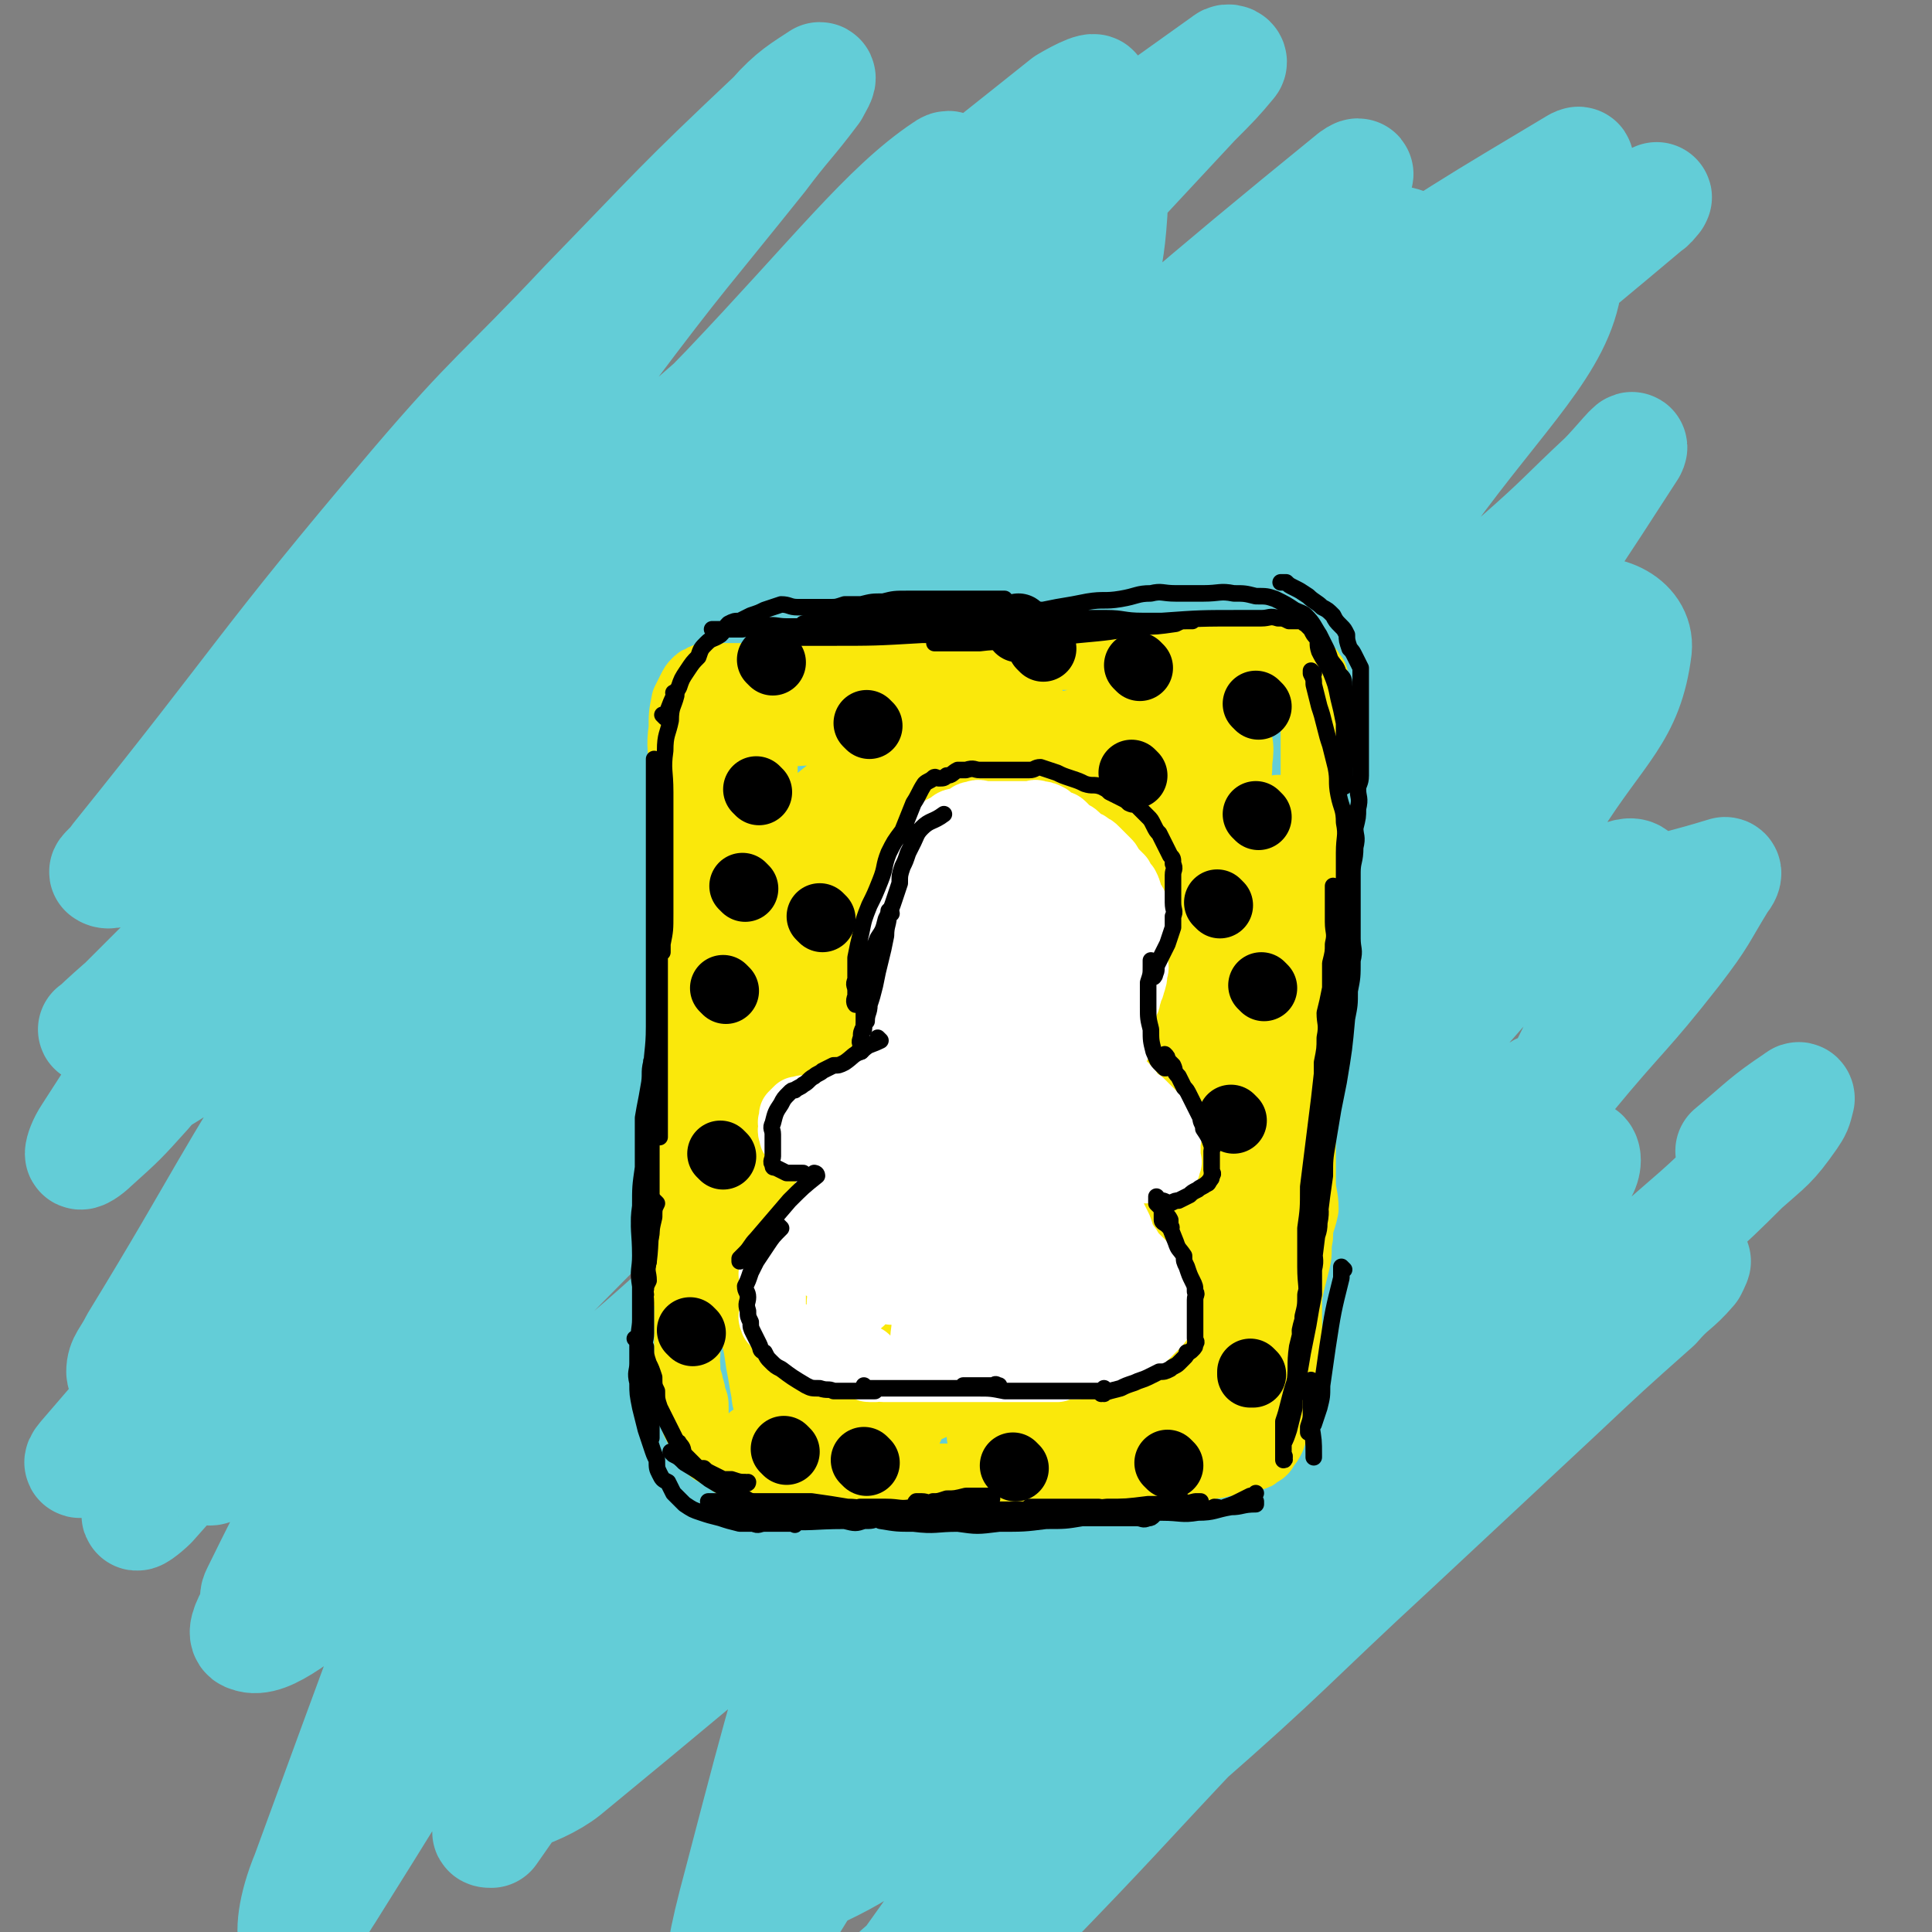 <svg viewBox='0 0 700 700' version='1.1' xmlns='http://www.w3.org/2000/svg' xmlns:xlink='http://www.w3.org/1999/xlink'><rect x="0" y="0" width="700" height="700" fill="#808080" stroke="none"/><g fill='none' stroke='rgb(99,205,215)' stroke-width='40' stroke-linecap='round' stroke-linejoin='round'><path d='M490,226c0,0 -1,-1 -1,-1 -18,10 -18,10 -35,21 -29,18 -29,18 -57,39 -34,26 -35,25 -66,54 -67,60 -68,59 -131,123 -46,47 -45,49 -88,98 -7,8 -6,9 -13,17 -1,2 -4,5 -3,4 2,-2 4,-6 9,-12 30,-39 30,-39 61,-77 40,-48 40,-48 80,-96 41,-50 40,-52 82,-101 38,-43 39,-42 78,-85 44,-48 45,-47 88,-96 3,-3 3,-3 4,-7 0,0 -1,-1 -2,0 -22,15 -23,15 -45,32 -43,34 -42,35 -84,71 -48,42 -50,40 -95,85 -45,45 -42,48 -84,96 -34,38 -34,38 -67,76 -34,38 -32,40 -66,78 -2,2 -7,6 -5,3 43,-50 46,-56 96,-110 54,-57 56,-56 112,-110 97,-92 97,-92 195,-183 29,-27 49,-33 59,-52 4,-7 -18,-9 -30,0 -108,72 -116,69 -211,160 -131,127 -131,148 -241,275 -5,6 7,-3 13,-8 124,-112 121,-114 246,-225 60,-53 61,-51 122,-102 75,-62 76,-62 150,-124 5,-5 14,-12 10,-10 -35,21 -46,27 -89,57 -50,36 -51,36 -99,76 -56,47 -56,46 -108,98 -49,49 -48,51 -94,103 -34,40 -34,40 -65,82 -21,27 -33,40 -40,56 -3,6 11,-5 20,-12 49,-40 49,-41 95,-83 60,-54 60,-54 119,-109 67,-62 65,-64 134,-124 75,-66 77,-64 153,-128 2,-1 4,-5 3,-3 -72,49 -78,48 -149,104 -55,42 -56,42 -104,92 -100,104 -100,105 -192,216 -30,37 -27,39 -51,79 -8,15 -19,29 -14,30 7,3 20,-9 38,-22 59,-44 60,-43 115,-91 61,-52 59,-54 117,-110 50,-48 49,-48 99,-96 27,-25 27,-25 54,-50 8,-7 10,-8 17,-14 1,0 -1,0 -2,1 -27,21 -27,20 -53,42 -41,36 -42,35 -81,73 -42,41 -42,41 -82,85 -44,49 -44,49 -85,101 -32,40 -31,41 -62,84 -14,20 -13,20 -27,40 -3,6 -8,9 -7,11 1,2 5,0 10,-3 47,-35 49,-34 93,-72 61,-52 60,-54 116,-110 55,-55 53,-57 108,-112 36,-36 37,-36 74,-70 12,-11 14,-10 25,-22 2,-1 3,-4 2,-4 -9,2 -12,3 -22,10 -48,32 -50,30 -93,67 -46,40 -47,40 -87,88 -93,110 -109,126 -179,228 -6,10 17,3 27,-5 146,-120 144,-125 285,-252 23,-20 22,-21 44,-43 5,-6 14,-14 11,-11 -10,10 -18,18 -36,36 -33,33 -35,31 -67,66 -38,41 -38,41 -73,85 -32,41 -32,41 -60,84 -18,27 -18,27 -33,55 -3,7 -6,10 -4,15 0,2 5,1 9,-1 37,-23 38,-23 73,-50 43,-34 41,-36 82,-72 40,-35 42,-32 81,-69 30,-28 30,-29 56,-60 2,-3 2,-7 0,-7 -6,1 -10,3 -17,10 -26,23 -25,24 -49,51 -35,39 -35,39 -68,80 -32,41 -31,42 -62,84 -19,27 -18,27 -38,54 -5,7 -5,7 -10,14 -2,2 -6,5 -4,4 11,-7 16,-9 29,-20 38,-30 37,-30 73,-62 40,-35 39,-36 78,-72 30,-28 30,-28 60,-56 17,-16 17,-16 35,-32 6,-7 7,-6 13,-13 1,-2 2,-4 1,-3 -4,1 -6,2 -11,6 -20,15 -20,15 -39,32 -32,30 -32,31 -63,62 -31,32 -31,32 -62,64 -35,37 -34,37 -70,74 -3,3 -10,9 -8,6 18,-28 25,-34 49,-68 33,-48 34,-48 66,-97 30,-46 30,-46 58,-92 24,-40 25,-40 45,-82 10,-20 15,-30 14,-43 0,-6 -10,0 -17,5 -29,23 -30,24 -54,52 -80,90 -79,91 -154,185 -30,38 -28,39 -57,79 -23,31 -23,31 -45,61 -1,1 -1,0 0,-1 27,-34 28,-34 55,-69 48,-60 50,-59 95,-121 76,-108 76,-108 147,-219 17,-27 27,-32 30,-56 1,-10 -12,-16 -23,-12 -31,10 -33,17 -61,41 -46,38 -45,39 -86,83 -54,58 -53,59 -103,120 -40,49 -39,50 -76,101 -34,47 -33,49 -66,96 -1,0 -2,0 -1,-1 27,-36 29,-35 56,-73 49,-69 47,-70 96,-140 46,-66 47,-66 93,-132 45,-65 45,-65 90,-131 28,-40 50,-59 55,-81 2,-10 -22,6 -41,17 -49,26 -51,24 -95,58 -51,39 -49,43 -96,88 -46,44 -47,44 -90,91 -38,42 -36,44 -71,88 -21,27 -21,27 -41,55 -7,8 -10,12 -13,17 -1,1 1,-4 3,-6 35,-47 36,-46 71,-92 57,-74 55,-75 114,-147 50,-61 52,-60 104,-120 34,-38 34,-37 67,-75 6,-8 18,-21 11,-16 -59,48 -72,60 -143,122 -48,42 -50,41 -95,85 -46,45 -45,46 -88,93 -29,32 -29,33 -58,64 -11,13 -10,13 -22,25 -2,2 -6,4 -5,3 6,-8 10,-11 20,-22 43,-54 43,-54 86,-109 52,-65 50,-66 104,-130 43,-52 45,-51 90,-100 27,-29 27,-29 54,-58 7,-7 8,-8 13,-14 1,-1 -1,-2 -2,-1 -32,23 -33,23 -65,48 -45,35 -45,35 -88,73 -49,42 -48,43 -94,88 -40,40 -41,39 -79,82 -24,27 -22,29 -45,58 -7,9 -7,9 -14,17 -2,3 -6,6 -4,5 6,-4 11,-6 19,-14 55,-50 57,-49 108,-103 54,-55 51,-58 102,-116 56,-63 64,-69 112,-126 3,-4 -5,0 -10,3 -40,32 -40,31 -78,66 -83,76 -83,77 -163,156 -33,32 -31,34 -63,67 -23,23 -23,23 -46,46 -1,1 -3,1 -2,1 19,-18 23,-18 43,-39 50,-48 50,-49 98,-99 44,-47 43,-48 88,-94 39,-41 58,-66 79,-80 8,-6 -9,22 -22,41 -31,45 -34,43 -67,87 -37,48 -37,48 -73,97 -33,45 -34,44 -65,91 -35,54 -33,55 -66,109 -3,6 -5,7 -5,11 0,2 3,2 5,1 29,-18 31,-16 56,-38 49,-41 48,-43 94,-87 51,-51 49,-53 101,-104 46,-46 46,-45 94,-90 25,-24 25,-24 52,-47 7,-6 11,-8 15,-10 2,-1 -1,3 -3,5 -18,19 -18,19 -36,38 -44,45 -44,45 -87,90 -45,48 -47,46 -90,95 -40,47 -41,47 -75,99 -42,62 -49,71 -77,128 -3,6 8,1 15,-3 40,-23 42,-22 79,-51 51,-39 50,-41 98,-84 51,-46 51,-46 101,-94 38,-37 36,-39 75,-76 17,-16 18,-15 37,-30 5,-4 9,-8 11,-7 0,0 -3,5 -7,9 -26,30 -26,30 -52,59 -36,40 -36,40 -71,81 -35,39 -36,38 -70,79 -32,38 -33,38 -61,79 -19,26 -17,27 -33,55 -5,10 -6,10 -10,20 0,1 1,4 2,3 15,-8 18,-7 32,-20 46,-43 43,-46 88,-91 43,-43 42,-44 86,-86 63,-58 63,-58 127,-115 7,-6 18,-16 14,-10 -27,35 -41,45 -78,93 -60,80 -61,80 -117,162 -24,35 -22,36 -43,74 -11,19 -12,19 -19,40 -2,7 -3,16 1,14 21,-10 27,-17 49,-39 41,-40 40,-42 79,-86 36,-40 34,-41 70,-82 23,-26 23,-25 46,-50 10,-11 10,-10 19,-21 2,-3 4,-5 3,-6 -1,-1 -4,-1 -7,1 -26,19 -26,20 -51,42 -32,28 -33,26 -63,56 -36,36 -36,36 -68,74 -28,35 -27,36 -54,73 -21,29 -21,29 -40,60 -9,14 -8,14 -17,29 -2,3 -2,5 -5,7 -1,0 -2,-1 -1,-3 4,-26 3,-26 10,-52 17,-65 17,-65 38,-129 18,-56 19,-56 39,-111 17,-48 17,-48 36,-95 9,-23 12,-23 19,-46 1,-5 0,-12 -3,-10 -27,25 -29,31 -56,64 -36,44 -36,44 -69,90 -37,53 -35,54 -70,108 -42,67 -41,67 -83,134 -6,9 -10,19 -12,18 -2,-3 -1,-13 4,-25 52,-142 52,-142 109,-283 26,-63 25,-64 57,-124 44,-86 47,-85 95,-169 6,-11 8,-11 12,-21 0,-2 -2,-4 -4,-4 -19,8 -21,8 -38,21 -47,34 -48,33 -90,72 -43,40 -40,42 -80,85 -35,38 -36,38 -69,78 -26,30 -24,32 -50,62 -9,10 -9,10 -19,19 -2,2 -5,4 -5,3 0,-1 1,-4 3,-7 23,-36 24,-35 47,-70 39,-61 36,-64 76,-124 30,-46 32,-45 65,-89 27,-36 28,-36 56,-71 9,-12 10,-12 19,-24 1,-2 3,-5 2,-5 -6,4 -10,6 -17,14 -35,33 -34,33 -68,68 -31,33 -33,32 -62,66 -56,66 -54,68 -108,135 -2,3 -5,5 -4,5 1,1 5,0 8,-2 25,-15 26,-15 50,-33 44,-34 44,-34 87,-70 76,-65 75,-66 152,-130 20,-17 19,-19 41,-31 9,-5 13,-5 21,-2 4,1 3,4 4,9 2,10 2,10 2,20 -1,15 -2,15 -4,30 -1,11 -2,11 -2,23 -1,8 -1,8 -1,16 1,6 1,6 2,11 1,2 1,4 4,4 36,-2 37,-7 75,-10 5,-1 9,-2 10,2 3,11 2,14 -2,27 -8,25 -9,25 -22,49 -15,26 -17,26 -35,51 -18,25 -18,25 -37,49 -15,19 -16,18 -30,36 -6,6 -6,7 -11,13 -2,3 -6,7 -4,5 27,-20 33,-23 63,-49 40,-36 38,-38 78,-75 31,-29 32,-28 63,-57 16,-14 16,-15 31,-29 5,-5 12,-14 10,-10 -20,31 -26,40 -53,79 -27,39 -26,39 -54,76 -24,31 -25,30 -50,61 -16,21 -16,20 -33,41 -8,11 -7,11 -15,21 -3,4 -4,4 -6,8 0,1 0,3 1,2 24,-12 26,-12 50,-27 43,-27 41,-31 84,-58 27,-18 27,-19 56,-32 26,-12 28,-10 54,-18 1,0 0,2 -1,3 -8,13 -7,13 -17,26 -18,23 -19,22 -38,45 -20,25 -20,25 -40,50 -20,25 -21,25 -40,51 -12,17 -12,17 -23,35 -4,8 -6,9 -7,17 -1,3 0,6 3,5 14,-1 17,-2 30,-9 29,-16 29,-17 55,-38 26,-21 25,-23 50,-46 18,-16 18,-15 35,-32 9,-8 10,-8 17,-18 2,-3 2,-3 3,-7 0,0 0,-1 -1,0 -12,8 -12,9 -24,19 '/></g>
<g fill='none' stroke='rgb(250,232,11)' stroke-width='24' stroke-linecap='round' stroke-linejoin='round'><path d='M251,270c0,0 -1,-1 -1,-1 0,0 1,0 1,1 0,1 -1,1 -1,3 -1,10 -1,11 -1,21 -1,8 0,8 0,16 -1,8 -1,8 -1,16 0,8 0,8 -1,16 0,8 0,8 0,17 -1,26 -1,26 -1,52 0,6 0,6 0,13 0,5 0,5 0,11 0,4 -1,4 0,9 0,4 0,4 0,9 0,5 0,5 1,9 0,5 1,5 2,10 0,4 0,4 0,8 0,3 0,3 0,7 0,2 0,2 0,4 0,2 -1,2 0,4 0,3 0,3 1,6 0,2 1,2 1,5 1,2 1,2 1,4 0,2 0,2 0,4 0,1 -1,1 0,2 0,1 1,1 1,2 1,2 1,2 2,4 1,1 1,2 2,3 1,1 1,1 3,2 2,1 2,1 4,2 1,2 1,1 3,2 4,2 4,2 8,4 3,1 3,0 5,0 4,1 4,0 8,0 4,0 4,0 8,0 5,0 5,0 9,0 4,0 4,0 7,0 3,0 3,0 5,0 3,0 3,0 5,0 3,0 3,0 5,0 4,0 4,0 7,0 3,0 3,0 5,0 3,0 3,0 6,0 2,0 2,0 4,0 3,0 3,0 5,0 3,0 3,0 6,0 3,0 3,0 7,0 3,0 3,0 6,0 3,0 3,0 5,0 3,0 3,0 6,0 1,0 1,0 3,0 3,0 3,0 5,0 4,0 4,1 7,0 4,0 3,0 7,-1 3,0 3,0 5,0 2,0 2,0 4,0 2,0 2,0 3,0 2,0 2,1 4,0 2,0 2,0 3,-1 2,0 2,0 4,-1 2,0 2,1 4,0 3,0 3,0 6,-1 2,0 2,0 4,-1 1,-1 1,-1 2,-2 2,-2 2,-2 3,-4 2,-1 1,-1 2,-3 1,-2 1,-2 2,-4 1,-1 1,-1 2,-3 1,-3 1,-3 1,-6 1,-2 1,-2 2,-5 2,-4 2,-4 4,-8 2,-6 1,-6 3,-12 1,-5 1,-5 2,-9 1,-4 1,-4 2,-9 1,-4 1,-4 2,-8 1,-4 0,-4 1,-9 0,-5 1,-5 2,-10 0,-5 -1,-5 -1,-10 0,-5 0,-5 0,-9 0,-5 0,-5 0,-9 0,-4 0,-4 0,-9 1,-5 2,-5 2,-10 1,-5 1,-5 1,-9 1,-6 1,-6 1,-11 1,-4 0,-4 0,-9 0,-4 0,-4 0,-9 0,-5 0,-5 0,-9 0,-4 0,-4 0,-9 0,-4 0,-4 0,-9 0,-7 0,-7 0,-15 0,-4 0,-4 0,-7 0,-4 0,-4 0,-7 0,-4 0,-4 0,-8 0,-2 0,-2 0,-5 0,-2 0,-2 0,-5 0,-3 0,-3 0,-6 0,-3 0,-3 0,-5 0,-3 0,-3 0,-6 0,-2 0,-2 0,-5 0,-2 0,-2 0,-4 0,-1 0,-1 0,-3 0,-2 0,-2 0,-4 0,-1 1,-1 0,-1 0,-1 -1,-1 -1,-2 -1,-1 -1,-1 -2,-2 -1,-1 -1,-1 -2,-2 -2,-1 -2,-1 -5,-1 -4,-1 -4,-1 -9,-1 -6,-1 -6,0 -13,0 -5,0 -5,0 -11,0 -5,0 -5,0 -10,0 -6,0 -6,0 -12,0 -6,0 -6,-1 -13,0 -6,0 -6,0 -11,1 -6,0 -6,-1 -12,0 -5,0 -5,1 -11,2 -5,0 -5,0 -10,1 -5,0 -5,0 -9,0 -9,0 -9,0 -18,0 -5,0 -5,-1 -9,0 -4,0 -4,0 -8,1 -2,0 -2,0 -5,0 -3,0 -3,0 -6,1 -10,0 -10,0 -19,1 -3,0 -3,1 -5,1 -3,0 -3,0 -6,0 -1,0 -1,0 -3,0 -2,0 -2,0 -4,0 -1,0 -1,0 -3,0 -1,0 -1,0 -3,0 -1,0 -1,0 -2,1 -1,0 -1,0 -2,1 -1,1 -1,1 -2,3 -1,2 -1,2 -2,4 -1,5 -1,5 -1,10 -1,7 0,7 0,14 0,7 -1,7 0,15 0,7 0,7 1,15 1,7 1,7 2,15 1,10 1,10 1,20 1,10 1,10 2,19 1,9 1,9 2,17 1,7 1,7 2,14 1,8 1,8 2,15 0,7 0,7 1,15 2,14 2,14 4,27 1,6 1,5 3,10 1,5 1,5 2,10 2,5 2,5 3,10 2,7 2,7 3,14 1,5 1,6 2,11 0,3 1,3 1,6 1,2 1,2 1,4 0,1 0,1 0,2 0,0 0,0 0,0 0,-2 0,-2 0,-3 -1,-7 -2,-7 -2,-14 -1,-15 -1,-15 -1,-30 -1,-21 -1,-21 0,-41 0,-19 0,-19 1,-38 0,-17 0,-17 0,-34 1,-17 1,-17 1,-33 0,-15 0,-15 0,-29 -1,-9 -1,-9 -1,-19 -1,-4 -1,-4 -1,-9 0,-2 0,-2 0,-4 0,-1 0,-2 0,-2 0,3 0,4 0,8 0,24 -1,24 1,47 1,28 1,28 4,56 2,21 2,21 5,42 2,18 3,18 5,35 1,14 1,14 3,28 0,9 0,9 1,18 1,5 1,5 2,10 0,1 1,3 0,2 -1,-4 -1,-6 -2,-12 -3,-17 -3,-17 -5,-35 -2,-21 -1,-21 -2,-43 0,-21 -1,-21 1,-42 2,-32 2,-32 7,-64 1,-9 2,-9 5,-19 1,-5 2,-5 3,-11 1,-1 0,-3 1,-3 0,-1 0,0 0,1 2,11 3,12 3,23 1,22 0,22 1,44 0,25 -1,25 0,50 0,23 0,23 1,45 1,17 2,17 3,33 1,11 1,11 2,22 0,5 0,5 1,10 0,2 0,3 0,3 0,1 0,-1 0,-3 0,-12 0,-12 0,-24 0,-23 0,-23 0,-46 0,-23 0,-23 0,-46 0,-22 -1,-22 0,-43 0,-18 0,-18 1,-35 1,-13 1,-13 3,-27 1,-7 2,-7 4,-15 1,-4 1,-4 2,-7 1,-1 2,-4 3,-2 8,21 9,23 14,48 5,22 4,22 6,44 3,20 3,20 5,41 2,18 1,18 2,37 1,16 1,16 0,32 0,10 0,10 -2,21 0,6 0,6 -2,12 -1,3 -1,3 -4,6 -1,3 -2,2 -4,4 -5,3 -4,3 -9,5 -8,2 -8,2 -17,3 -8,2 -8,1 -16,2 -6,1 -6,1 -13,2 -5,1 -5,1 -9,2 -3,0 -3,0 -5,1 -2,0 -2,-1 -3,0 0,0 0,0 1,0 4,0 4,1 8,1 11,-1 11,-1 23,-4 12,-2 12,-3 24,-7 10,-3 10,-3 19,-7 8,-3 8,-3 15,-8 5,-4 6,-4 9,-9 5,-8 6,-8 7,-17 3,-13 2,-14 1,-27 -2,-17 -3,-17 -7,-34 -4,-18 -4,-18 -10,-36 -3,-10 -3,-10 -7,-20 -2,-5 -3,-5 -5,-10 -1,-3 -2,-6 -2,-5 -1,3 -1,7 -1,13 -1,20 0,20 0,39 -1,21 0,21 -1,42 -1,17 -1,17 -2,35 -1,10 1,10 -2,20 -1,4 -4,10 -6,8 -4,-4 -5,-10 -6,-21 -4,-25 -4,-25 -6,-51 -1,-21 -1,-21 0,-42 0,-14 0,-14 1,-27 1,-7 0,-7 2,-14 0,-2 0,-5 2,-4 1,0 3,2 4,5 4,17 4,18 6,36 2,25 2,25 2,49 -1,23 -2,23 -4,46 -1,13 -2,13 -3,26 -1,7 -1,7 -2,14 -1,2 -1,3 -2,5 0,0 0,-1 0,-2 0,-14 0,-14 1,-29 1,-27 1,-27 3,-55 2,-24 2,-24 4,-49 1,-17 1,-17 2,-35 0,-6 0,-6 2,-12 0,-2 0,-4 1,-3 2,0 3,2 3,5 5,18 7,18 9,36 4,48 2,48 2,96 1,15 0,15 0,31 -1,7 -1,7 -2,14 0,3 0,5 0,6 0,1 0,-1 0,-3 1,-14 1,-14 1,-29 2,-28 2,-28 4,-55 1,-25 1,-25 3,-49 2,-16 1,-16 4,-31 1,-6 1,-6 2,-12 1,-1 1,-3 2,-3 2,0 2,2 3,5 4,17 5,17 6,35 2,24 1,24 -1,48 -1,21 -2,21 -6,42 -2,15 -2,15 -5,30 -1,8 0,8 -2,17 0,2 -1,4 -2,4 0,-1 -1,-3 -1,-5 2,-16 2,-17 5,-33 6,-27 7,-27 13,-54 6,-27 5,-27 11,-54 4,-17 4,-16 8,-33 2,-8 2,-8 3,-16 1,-3 1,-3 1,-6 0,0 0,-1 0,0 -3,40 -2,40 -7,81 -2,22 -4,22 -8,44 -6,27 -6,27 -12,54 -1,4 -2,7 -2,8 -1,1 -1,-3 0,-5 6,-25 7,-25 13,-49 6,-25 5,-26 11,-51 4,-20 4,-20 9,-41 3,-11 3,-11 5,-23 1,-4 2,-4 3,-9 0,-1 0,-2 -1,-1 -2,10 -2,11 -4,22 -4,24 -4,24 -9,49 -4,23 -5,22 -10,45 -4,19 -4,19 -8,38 -2,12 -2,12 -3,24 -1,6 -1,6 -2,12 0,1 0,3 0,3 2,-2 2,-4 4,-8 8,-24 8,-24 16,-48 8,-26 8,-26 16,-53 6,-23 6,-23 12,-47 3,-14 3,-14 6,-29 1,-6 1,-6 2,-12 1,-1 1,-3 0,-2 -1,7 -1,9 -3,18 -5,25 -5,25 -11,50 -6,25 -6,25 -12,49 -5,20 -5,20 -10,39 -3,14 -3,14 -7,28 -1,7 -1,7 -3,13 -1,2 -1,4 -2,5 0,0 1,-2 1,-4 6,-19 6,-20 12,-38 10,-30 11,-30 20,-60 8,-26 8,-26 15,-52 5,-17 5,-17 10,-34 2,-8 1,-8 3,-15 1,-3 2,-5 1,-5 0,0 -1,2 -1,4 -5,17 -4,17 -8,33 -7,24 -7,24 -13,48 -5,22 -5,22 -10,45 -4,16 -4,16 -8,33 -2,8 -2,8 -4,16 -1,4 -1,5 -2,7 0,0 0,-1 0,-2 4,-10 5,-10 8,-21 7,-20 7,-20 13,-41 5,-18 5,-18 10,-35 2,-9 2,-9 5,-18 1,-3 1,-4 2,-5 0,0 0,1 0,2 -1,11 0,11 -2,22 -4,19 -5,19 -11,38 -5,16 -5,16 -10,32 -5,15 -5,15 -11,28 -3,8 -3,8 -6,16 -2,3 -2,3 -4,7 0,1 -2,2 -1,2 1,-2 2,-3 5,-6 2,-2 2,-2 5,-4 2,-2 2,-2 4,-4 1,-1 1,-2 3,-3 2,-1 2,-1 4,-2 1,-1 2,0 3,-1 2,-1 2,-1 3,-2 1,-2 1,-2 2,-3 2,-3 3,-2 4,-5 2,-5 2,-6 3,-11 2,-8 3,-8 4,-16 2,-11 1,-11 2,-22 0,-10 1,-11 0,-21 0,-6 -1,-6 -2,-12 0,-3 0,-3 0,-6 -1,-1 0,-2 -1,-3 0,-1 0,-1 -1,0 -1,1 -1,1 -2,3 -2,8 -2,8 -3,17 -3,9 -2,9 -5,18 -2,10 -2,10 -5,20 -2,8 -2,8 -5,15 -3,6 -3,6 -5,12 -2,4 -2,4 -4,8 -1,3 -2,3 -3,6 -1,1 -1,1 -2,3 0,2 0,2 -1,4 0,1 0,1 0,3 0,2 0,2 0,4 0,1 0,2 0,3 1,1 2,1 3,2 1,0 0,1 1,1 4,3 4,2 8,4 2,1 2,1 4,2 2,0 2,0 3,0 2,-1 2,0 4,0 2,0 2,0 4,0 1,-1 1,-1 3,-2 2,-1 2,-1 4,-2 1,0 0,-1 1,-1 2,-1 2,-1 3,-2 1,-1 1,-2 2,-3 1,-2 2,-2 4,-4 1,-2 1,-2 2,-4 1,-2 1,-2 2,-4 1,-2 1,-2 2,-3 1,-3 1,-3 2,-5 1,-4 1,-4 1,-9 1,-5 1,-5 2,-10 1,-5 1,-5 2,-9 1,-4 1,-4 2,-8 0,-6 -1,-6 -1,-11 1,-7 1,-7 1,-15 1,-9 1,-9 0,-18 0,-10 0,-10 -1,-21 -1,-8 -1,-8 -2,-16 -1,-8 -1,-8 -2,-16 0,-6 0,-6 -1,-13 -1,-5 -1,-5 -2,-10 -3,-13 -3,-13 -6,-26 0,-1 0,-2 0,-2 0,1 0,2 1,5 1,11 2,11 3,22 1,17 1,17 2,34 1,16 1,16 1,32 0,15 -1,15 -1,30 0,12 1,12 0,24 0,7 -1,7 -2,13 0,4 0,4 -1,7 0,1 0,2 -1,3 -1,0 -2,-1 -2,-2 -1,-4 0,-4 -1,-9 0,-7 0,-7 0,-14 0,-5 0,-5 0,-10 0,-3 0,-3 0,-5 0,0 0,0 0,0 0,1 1,1 0,2 0,6 0,6 -1,12 -2,7 -2,7 -4,14 -1,7 -1,7 -3,13 -2,5 -3,4 -5,9 -1,3 -1,3 -2,6 -1,2 -1,3 -2,5 -1,3 -1,3 -2,5 -1,3 0,3 -1,6 0,1 0,2 0,3 0,2 0,2 0,4 0,1 0,1 0,2 0,1 0,1 0,2 1,0 1,0 1,0 1,1 2,1 3,1 3,1 4,0 7,1 2,0 2,0 4,0 3,0 3,0 5,0 2,0 2,0 3,0 2,0 2,0 4,0 2,-1 2,-1 4,-2 1,0 1,0 2,-1 2,-1 2,-1 3,-3 1,-1 1,-1 2,-3 1,-3 1,-3 2,-6 0,-3 0,-3 1,-6 1,-4 1,-4 2,-7 1,-5 0,-5 1,-9 0,-6 0,-6 0,-11 0,-6 0,-6 0,-12 0,-5 0,-5 0,-11 0,-6 1,-6 0,-13 0,-6 -1,-6 -1,-13 0,-7 0,-7 0,-14 0,-8 0,-8 -1,-17 0,-7 0,-7 0,-15 0,-7 0,-7 0,-14 0,-6 0,-6 0,-13 0,-6 0,-6 0,-12 0,-6 1,-6 0,-13 0,-8 0,-8 -1,-16 0,-12 0,-12 -1,-24 0,-1 0,-3 0,-2 0,4 0,5 -1,11 -1,17 -1,17 -2,34 -2,18 -2,18 -3,35 -1,12 -1,12 -2,23 -1,6 -1,6 -2,12 0,2 0,2 -2,5 0,0 -1,1 -1,1 -1,-2 -1,-3 -1,-5 0,-10 1,-10 0,-20 0,-19 0,-19 -1,-37 -1,-20 -1,-20 -2,-39 -1,-14 -2,-14 -3,-28 -1,-9 -1,-9 -2,-18 0,-3 1,-3 0,-6 0,-1 -1,-2 -2,-1 -1,3 -1,4 -1,8 -2,16 -1,16 -3,31 -3,19 -3,19 -6,39 -3,13 -3,13 -6,26 -3,8 -2,8 -5,16 -1,3 -1,4 -3,7 -1,0 -1,1 -2,1 -2,-3 -2,-4 -3,-8 -2,-16 -1,-17 -2,-34 -2,-21 -2,-21 -2,-42 -1,-17 0,-17 -1,-35 0,-5 0,-5 0,-10 0,-2 0,-4 0,-3 0,1 1,3 0,7 -1,31 -1,31 -3,63 -1,11 -1,11 -3,22 -2,8 -3,8 -5,15 -1,3 -1,4 -3,7 -1,0 -1,1 -2,1 -1,-2 -2,-2 -3,-5 -2,-10 -2,-11 -3,-22 -3,-18 -3,-18 -5,-37 -1,-14 -1,-14 -2,-29 0,-6 0,-6 0,-12 1,-3 1,-4 1,-5 1,-1 1,0 1,1 1,9 1,9 1,19 0,14 1,14 -1,28 -1,13 -2,13 -5,25 -1,7 -1,7 -4,13 -1,4 -2,4 -4,7 0,1 -1,2 -2,2 -1,0 -2,-1 -3,-3 -4,-7 -5,-7 -8,-16 -5,-13 -5,-13 -8,-27 -2,-9 -3,-9 -3,-19 -1,-5 -1,-5 1,-10 0,-2 1,-3 2,-4 3,-2 3,-2 6,-2 3,0 3,-1 6,0 2,1 4,1 4,3 -2,9 -2,12 -8,20 -7,7 -9,6 -18,10 -13,4 -13,4 -27,5 -11,0 -12,0 -23,-2 -8,-2 -9,-2 -16,-6 -4,-2 -6,-2 -8,-7 -3,-5 -3,-7 -3,-13 1,-6 2,-7 6,-11 8,-7 8,-7 18,-11 14,-6 14,-6 29,-9 13,-2 13,-2 27,-3 10,0 10,1 20,1 5,0 5,0 10,0 2,0 2,0 3,0 0,0 0,0 0,0 -2,1 -2,2 -5,3 -11,3 -11,3 -23,5 -15,3 -15,3 -31,4 -14,1 -14,1 -28,2 -8,1 -8,1 -16,2 -4,0 -4,0 -7,0 -2,0 -3,0 -3,0 0,-1 1,-2 2,-2 9,-3 10,-2 19,-4 17,-2 17,-2 34,-4 15,-2 15,-2 29,-3 10,-1 10,0 20,0 5,0 5,0 10,0 1,0 3,-1 3,0 0,1 -1,2 -2,3 -6,4 -6,4 -13,8 -12,6 -13,5 -26,10 -20,9 -21,9 -41,18 -5,2 -5,2 -9,4 -2,1 -3,2 -3,2 0,1 1,1 2,1 13,-2 13,-2 26,-3 18,-3 18,-4 36,-7 14,-2 14,-2 27,-5 9,-1 9,-2 19,-3 4,0 4,0 9,0 1,0 2,-1 1,0 0,2 -1,2 -3,4 -7,6 -7,6 -15,11 -14,10 -14,10 -29,18 -15,8 -16,8 -32,15 -14,5 -14,5 -28,9 -9,4 -9,3 -19,6 -6,1 -6,2 -12,2 -3,0 -4,0 -6,-1 -1,-2 -1,-4 0,-6 3,-9 3,-10 8,-17 9,-12 9,-13 19,-22 15,-14 15,-15 32,-25 13,-8 14,-8 28,-12 12,-3 12,-3 24,-3 7,-1 7,0 14,2 4,1 5,1 8,4 3,4 6,6 3,11 -16,24 -17,27 -41,46 -10,8 -12,6 -26,8 -9,2 -11,3 -19,0 -9,-4 -14,-6 -16,-14 -3,-7 0,-11 6,-17 11,-12 13,-12 28,-19 18,-9 19,-8 39,-15 17,-5 17,-4 34,-8 11,-2 11,-3 22,-4 8,0 8,0 16,1 3,0 4,-1 6,1 1,0 1,1 1,2 -1,2 -2,3 -5,5 -8,5 -8,6 -17,10 -12,6 -12,6 -25,11 -10,4 -11,4 -22,6 -7,1 -7,1 -14,1 -3,0 -4,0 -6,-1 -1,-1 -1,-2 0,-3 7,-5 7,-5 14,-9 13,-6 13,-6 27,-10 12,-5 12,-5 25,-8 9,-3 9,-3 19,-4 4,-1 4,0 8,0 1,0 2,-1 2,0 0,0 -1,0 -2,1 -5,3 -5,4 -11,6 -9,5 -9,5 -18,8 -8,3 -9,3 -17,5 -5,1 -5,1 -9,2 -3,1 -3,1 -5,1 -1,-1 -1,-2 -1,-2 5,-5 5,-6 10,-10 9,-6 9,-6 18,-10 8,-4 9,-5 17,-6 6,-1 7,0 12,3 3,2 3,3 5,7 2,6 3,6 2,13 0,8 -1,8 -4,15 -3,8 -3,9 -8,16 -5,5 -5,5 -11,9 -5,4 -5,4 -11,6 -5,2 -5,3 -10,2 -3,0 -4,-1 -5,-4 -3,-5 -3,-6 -4,-12 0,-9 1,-10 4,-18 3,-7 3,-8 9,-14 4,-6 5,-6 11,-9 3,-2 5,-2 8,0 2,1 3,2 3,5 1,8 1,8 -1,16 -2,8 -2,9 -6,16 -3,5 -4,5 -9,9 -3,3 -3,3 -7,4 -3,2 -4,2 -7,2 -2,-1 -3,-1 -3,-3 -1,-3 0,-4 1,-7 0,-3 1,-2 2,-4 '/></g>
<g fill='none' stroke='rgb(255,255,255)' stroke-width='24' stroke-linecap='round' stroke-linejoin='round'><path d='M334,314c0,0 -1,-1 -1,-1 0,0 0,0 1,1 0,0 0,0 0,0 -2,2 -2,2 -3,4 -2,4 -2,4 -3,8 -2,5 -2,6 -2,11 -1,10 -1,10 -1,20 -1,3 0,3 0,7 0,3 0,3 0,7 0,3 0,3 0,7 0,3 -1,3 0,7 0,3 0,3 1,6 0,2 0,2 0,4 0,1 0,1 0,2 0,1 0,1 0,2 0,0 0,0 0,0 0,0 0,0 0,0 0,-1 0,-1 0,-1 -1,-1 -1,-1 -1,-2 -1,-2 -1,-2 -2,-4 -1,-10 0,-10 0,-20 -1,-4 0,-4 0,-8 0,-4 -1,-4 0,-8 0,-4 0,-4 1,-8 0,-4 1,-3 1,-7 1,-4 0,-4 1,-7 0,-3 1,-3 2,-5 1,-3 1,-3 1,-5 1,-3 1,-3 2,-6 1,-2 1,-2 2,-4 0,-2 0,-2 1,-4 0,-1 0,-1 1,-2 1,-2 1,-2 2,-4 3,-3 3,-3 7,-5 2,-2 2,-1 5,-2 2,-1 2,-2 4,-2 2,-1 2,0 4,0 3,0 3,0 6,0 1,0 1,0 3,0 2,0 2,0 3,0 2,0 2,0 4,0 2,0 2,-1 3,0 2,0 2,0 4,1 1,1 1,1 3,2 1,1 1,0 2,1 1,1 1,1 2,2 1,1 2,1 3,2 1,1 1,1 2,2 1,1 2,0 3,2 1,0 1,0 2,1 1,1 1,1 2,2 1,1 1,1 2,2 1,1 1,1 1,2 1,1 1,1 2,2 1,1 1,1 2,2 1,2 1,2 2,3 1,2 1,2 1,4 1,2 2,2 2,3 1,2 0,2 0,4 0,2 0,2 0,3 0,1 0,1 0,2 0,1 0,1 0,2 0,0 0,0 0,0 0,1 0,1 0,1 0,1 0,1 0,1 0,0 0,0 0,1 0,1 0,1 0,2 0,2 0,2 0,3 0,3 1,3 0,5 0,2 0,2 -1,5 0,1 -1,1 -1,3 -1,1 0,2 -1,3 0,1 -1,1 -1,2 -1,4 0,5 -1,9 0,2 0,2 0,3 '/><path d='M311,399c0,0 -1,-1 -1,-1 0,0 0,0 1,1 0,0 0,0 0,0 0,0 -1,-1 -1,-1 0,0 1,1 1,1 -5,1 -6,1 -11,2 -2,0 -2,0 -4,1 -2,0 -2,0 -4,0 -1,0 -1,-1 -1,0 -1,0 -1,0 -2,0 -1,1 -1,1 -2,2 0,1 0,1 0,2 -1,1 0,1 0,2 0,1 -1,1 0,3 0,1 0,1 1,1 3,2 3,3 6,4 2,0 2,0 5,0 2,0 2,0 5,0 2,0 2,0 4,0 '/><path d='M309,413c0,0 -1,-1 -1,-1 0,0 0,0 1,1 0,0 0,0 0,0 0,0 -1,-1 -1,-1 0,0 0,0 1,1 0,0 0,0 0,0 -1,2 -1,2 -2,5 -1,2 -1,2 -2,4 0,2 0,2 0,4 -1,1 -1,1 -2,3 -1,2 -1,2 -2,3 -1,1 -1,1 -2,2 -1,1 0,1 -1,3 -1,1 -1,1 -2,1 -1,1 -1,1 -2,2 -1,2 -1,2 -2,3 0,1 -1,1 -1,2 -1,1 -2,0 -2,1 -1,2 -1,2 -2,4 -1,2 -1,2 -2,3 -1,2 -1,2 -2,4 0,1 0,1 -1,2 -1,1 -2,1 -2,2 -1,1 0,1 0,2 0,1 0,1 0,2 0,2 0,2 0,4 0,1 0,1 0,3 0,1 0,1 0,2 0,1 0,1 0,2 0,1 -1,1 0,2 0,1 0,1 1,1 0,1 0,1 1,2 2,2 2,2 5,4 1,0 1,0 2,0 0,0 0,0 1,0 1,0 2,-1 2,0 0,0 0,0 0,1 -1,1 -1,1 0,2 0,1 0,0 1,1 1,1 1,1 3,2 2,0 2,0 4,1 3,0 3,0 5,0 2,0 2,0 3,0 2,0 2,0 3,0 1,0 1,-1 2,0 1,0 1,0 1,1 0,1 0,1 1,2 0,0 -1,1 0,1 0,0 1,0 2,0 2,-1 2,0 3,0 2,0 2,0 4,0 1,0 1,0 1,0 1,0 1,0 2,0 1,0 1,0 2,0 0,0 0,0 1,0 0,0 0,0 1,0 0,0 0,0 1,0 3,0 3,0 6,0 2,0 2,0 4,0 1,0 1,0 2,0 1,0 1,0 2,0 1,0 1,0 2,0 1,0 1,0 2,0 1,0 1,0 1,0 1,0 1,0 2,0 2,0 2,0 3,0 2,0 2,0 4,0 2,0 2,0 4,0 1,0 1,0 2,0 1,0 1,0 2,0 1,0 1,0 2,0 0,0 0,0 1,0 1,0 1,0 1,0 1,0 1,0 2,0 1,0 1,0 2,0 2,0 2,0 3,0 2,0 2,0 4,0 2,-1 2,-1 3,-1 2,0 2,0 4,0 2,-1 2,-1 4,-1 1,-1 1,-1 2,-1 1,0 1,0 2,0 1,-1 1,0 2,0 1,0 1,0 2,0 0,-1 0,-1 1,-1 1,-1 1,-1 2,-2 2,-1 2,-2 4,-3 0,0 1,0 1,0 1,-1 2,-1 2,-1 1,-1 0,-1 0,-2 0,-1 0,-1 0,-2 0,-1 0,-1 0,-1 0,-1 0,-1 0,-2 0,-1 0,-1 0,-2 0,-1 0,-1 0,-2 0,-1 0,-1 0,-2 0,0 0,0 0,-1 0,-1 1,-1 0,-2 0,-1 0,-1 -1,-2 0,-1 0,-1 -1,-2 -1,-1 -1,-1 -2,-1 -2,-4 -2,-4 -5,-7 0,-1 0,-1 -1,-2 0,-1 0,-1 0,-2 -1,-2 -1,-2 -2,-4 0,-1 0,-1 0,-3 0,-3 0,-3 0,-6 0,-2 0,-2 0,-4 0,-2 0,-2 0,-4 0,-2 0,-2 0,-3 0,-1 0,-1 0,-3 0,-1 0,-1 0,-1 0,-1 0,-1 0,-2 0,-2 0,-2 0,-4 0,0 0,-1 0,-1 1,0 1,1 1,1 1,0 1,-1 2,0 1,0 1,0 2,1 1,1 1,1 2,2 2,0 2,0 3,0 1,1 1,1 2,1 1,0 1,0 2,0 1,0 1,0 2,0 1,0 1,0 2,0 1,0 1,0 2,0 1,0 1,0 2,0 1,-1 1,-1 1,-3 1,0 0,0 0,-1 0,-1 0,-1 0,-2 0,-1 0,-1 0,-2 0,-1 0,-1 0,-2 0,0 0,0 0,-1 0,-1 1,-1 0,-2 0,-1 0,-1 0,-2 -1,-1 -1,-1 -2,-2 -1,-1 -1,-1 -2,-1 -1,-1 -1,-1 -1,-2 -1,-1 -1,-1 -2,-2 -1,-1 -1,-1 -2,-2 -1,-1 -1,-1 -2,-1 -2,-2 -2,-2 -3,-4 -2,-2 -2,-2 -4,-4 -3,-5 -3,-6 -6,-11 -1,-3 -1,-3 -2,-7 -2,-4 -2,-5 -2,-9 -1,-5 -1,-5 -2,-9 0,-4 0,-4 0,-7 0,-3 1,-3 0,-5 0,-3 0,-3 0,-6 -1,-2 -1,-2 -1,-3 0,-2 0,-2 0,-4 0,-1 0,-1 0,-1 0,-1 0,-1 0,-2 0,-1 0,-1 0,-1 0,1 0,1 0,2 1,4 1,4 2,8 1,6 1,6 1,13 1,20 1,20 1,41 1,3 0,3 0,6 0,1 0,1 0,2 0,1 0,1 0,1 0,0 0,0 0,0 0,-1 0,-1 0,-2 0,0 0,0 0,-1 0,-1 0,-1 0,-1 0,0 0,0 0,1 0,1 0,1 0,2 0,1 0,1 0,3 0,4 0,4 0,8 0,2 0,2 0,4 0,2 0,2 0,4 0,2 0,2 0,4 0,2 0,2 0,4 1,3 1,3 1,5 1,2 1,2 2,3 1,2 1,2 2,4 1,2 1,2 2,3 1,2 1,2 2,4 1,2 1,2 1,4 1,1 1,1 2,3 1,1 1,1 2,3 1,1 1,1 2,2 1,1 1,1 2,2 1,1 0,1 1,2 1,2 1,2 2,3 1,2 1,2 2,3 1,2 1,2 2,4 0,1 -1,1 -1,1 0,1 0,1 0,2 0,2 0,2 0,3 0,1 1,1 0,2 0,1 0,1 -1,2 0,0 0,0 -1,1 -1,1 -1,1 -2,2 -1,1 -1,1 -2,2 -1,0 -1,0 -2,1 -1,0 -1,1 -2,1 -2,1 -2,2 -4,2 -7,1 -8,1 -15,2 -5,0 -5,-1 -10,-1 -6,-1 -6,-1 -11,-3 -5,-2 -5,-2 -10,-4 -4,-2 -5,-2 -9,-5 -4,-4 -4,-5 -7,-10 -4,-8 -4,-9 -6,-18 -1,-9 0,-9 0,-19 0,-6 0,-6 2,-12 1,-5 2,-5 4,-10 1,-3 0,-3 1,-6 1,-2 1,-2 2,-3 0,0 0,0 0,0 0,3 0,3 0,6 -2,10 -2,10 -5,20 -7,20 -8,20 -16,39 -1,2 -1,2 -3,3 0,0 -1,0 -1,-1 -1,-5 0,-5 0,-10 1,-11 1,-11 3,-21 3,-12 3,-12 7,-23 3,-8 3,-8 6,-15 2,-3 2,-3 4,-6 1,-1 2,-2 2,-2 0,1 0,2 0,4 -2,9 -1,9 -3,18 -3,10 -4,10 -8,21 -8,17 -8,17 -18,34 -2,4 -2,4 -6,7 -1,1 -1,1 -2,2 -1,0 -2,0 -2,-1 -1,-3 -1,-3 0,-6 2,-11 3,-11 7,-21 5,-10 5,-10 10,-20 3,-6 3,-6 5,-11 1,-2 1,-2 2,-5 0,0 0,-1 0,-1 -1,2 -1,2 -1,5 -3,6 -3,6 -5,12 -4,6 -4,6 -7,13 -4,6 -4,6 -7,11 -2,3 -2,3 -4,6 -2,1 -2,2 -3,2 -1,1 -2,1 -2,0 -1,-2 -1,-2 0,-5 2,-8 2,-8 5,-16 4,-12 4,-11 8,-23 4,-10 4,-10 7,-21 3,-8 4,-8 6,-16 1,-7 1,-7 2,-14 1,-6 1,-6 2,-12 0,-4 0,-5 0,-9 0,-2 0,-2 0,-5 0,-2 0,-2 0,-4 0,-1 0,-1 0,-1 0,-1 0,-1 0,-2 0,0 0,0 0,0 -1,4 -1,4 -2,8 -1,9 -1,9 -2,18 -2,11 -2,11 -4,22 -2,12 -2,12 -5,24 -2,8 -2,8 -4,17 -1,5 -2,5 -4,10 0,2 0,2 -1,4 0,1 0,2 0,2 0,0 -1,-1 0,-2 3,-9 4,-8 7,-17 5,-15 5,-16 9,-31 4,-15 4,-15 8,-31 3,-11 3,-11 6,-23 1,-6 1,-6 3,-13 1,-2 0,-2 1,-4 1,-1 1,-2 2,-1 0,43 2,45 0,89 0,18 -2,18 -4,35 -1,13 -1,13 -2,27 -1,7 -1,7 -2,14 0,2 0,3 0,5 -1,1 -1,2 -1,2 -1,-2 0,-4 0,-7 2,-13 2,-13 3,-26 3,-21 4,-21 5,-42 1,-21 -1,-21 1,-42 0,-14 0,-15 3,-29 2,-11 3,-12 7,-22 1,-2 2,-3 4,-2 3,2 4,4 5,9 3,16 3,17 4,34 1,20 1,20 0,40 0,14 0,14 -1,28 0,9 0,9 -1,18 -1,6 -1,6 -2,11 0,2 1,3 0,4 0,1 -1,1 -2,1 -1,-3 -1,-4 -2,-7 -1,-17 0,-17 0,-33 -1,-20 0,-20 -1,-39 0,-15 -1,-15 0,-31 1,-6 2,-6 4,-12 1,-2 0,-3 2,-5 1,-1 2,-2 4,-1 3,2 3,3 5,6 5,16 5,16 7,33 2,19 1,19 0,38 0,15 0,15 -2,31 -1,11 -1,11 -2,22 -2,6 -2,6 -4,12 -1,2 0,3 -2,4 0,1 -1,1 -1,0 -3,-7 -3,-7 -5,-15 -4,-19 -5,-19 -7,-39 -2,-22 -1,-22 -2,-44 0,-15 0,-15 0,-30 1,-8 0,-8 2,-15 2,-6 4,-10 8,-11 3,0 5,4 6,8 5,15 5,16 7,32 2,19 1,19 0,38 -1,16 -1,16 -3,31 -1,11 -2,11 -4,21 -1,5 0,6 -2,11 -1,2 -1,2 -3,4 -1,1 -2,1 -2,1 -2,-6 -2,-7 -3,-14 -2,-23 -3,-23 -3,-46 -1,-23 -1,-23 1,-46 1,-16 1,-16 3,-33 2,-10 2,-10 5,-20 1,-4 2,-5 4,-7 2,-1 4,-3 5,-1 6,22 7,24 9,48 2,18 1,18 -2,36 -2,16 -3,16 -7,31 -2,11 -2,11 -5,21 -2,6 -2,6 -6,12 -1,2 -1,3 -3,4 0,0 -1,0 -1,-1 -3,-6 -3,-6 -4,-12 -3,-16 -4,-16 -4,-33 -1,-17 0,-17 2,-35 1,-12 1,-12 3,-23 2,-7 2,-7 4,-13 1,-3 1,-5 3,-6 3,-2 6,-2 8,0 4,6 4,8 6,17 3,13 2,14 3,27 1,15 1,15 0,30 0,10 -1,10 -3,21 -1,10 -1,11 -3,21 -2,9 -2,9 -4,17 -1,7 -1,7 -3,13 -1,4 -1,4 -3,7 0,2 0,2 -1,3 -1,1 -2,1 -2,2 -1,0 0,-1 -1,-1 0,-1 0,-1 0,-2 1,-1 1,-1 1,-2 3,-4 3,-4 6,-7 3,-3 3,-3 6,-6 3,-3 3,-3 5,-6 2,-2 2,-2 4,-5 1,-3 2,-3 2,-7 1,-5 2,-5 1,-10 0,-6 0,-6 -1,-12 -2,-6 -3,-6 -5,-12 -3,-6 -3,-6 -6,-13 -2,-7 -2,-7 -4,-14 -2,-7 -2,-7 -3,-15 -1,-7 -1,-7 -2,-14 0,-7 0,-7 0,-14 1,-6 1,-6 1,-11 1,-5 1,-5 2,-9 1,-5 1,-5 2,-10 1,-5 1,-5 2,-9 0,-2 0,-2 0,-3 '/><path d='M392,474c0,0 -1,-1 -1,-1 0,0 0,0 0,1 0,0 0,0 0,0 1,0 0,-1 0,-1 0,0 0,0 0,1 0,0 0,0 0,0 1,0 0,-1 0,-1 0,0 0,1 0,1 1,-3 1,-3 1,-6 0,-2 0,-2 0,-3 '/></g>
<g fill='none' stroke='rgb(0,0,0)' stroke-width='6' stroke-linecap='round' stroke-linejoin='round'><path d='M245,252c0,0 -1,-1 -1,-1 0,0 1,0 1,1 -1,4 -2,4 -2,9 -1,5 -2,5 -2,11 -1,7 0,7 0,15 0,8 0,8 0,16 0,8 0,8 0,16 0,6 0,6 0,12 0,6 0,6 -1,11 0,2 0,3 0,3 -1,0 -2,-2 -2,-3 -1,-5 -1,-5 -1,-10 0,-8 0,-8 0,-16 0,-7 0,-7 0,-13 0,-5 0,-5 0,-10 0,-4 0,-4 0,-8 0,-3 0,-3 0,-6 0,-1 0,-1 0,-2 0,-1 0,-2 0,-2 0,0 0,0 0,0 0,3 1,2 1,5 1,9 0,9 1,18 0,10 0,10 0,19 0,11 0,11 0,22 0,10 0,10 0,20 0,10 0,10 0,20 0,7 0,7 0,15 0,4 0,4 0,9 0,2 0,2 0,5 0,1 0,1 0,3 0,0 0,1 0,1 -1,-3 -1,-4 -1,-7 -1,-7 -1,-7 -2,-14 0,-10 1,-10 1,-19 0,-9 0,-9 0,-18 0,-13 0,-13 0,-26 0,-8 0,-8 1,-16 0,-2 0,-2 0,-4 0,-1 0,-1 0,-2 0,0 0,0 0,0 0,0 0,1 0,2 0,6 0,6 1,12 0,11 0,11 0,21 0,9 0,9 0,18 -1,10 -1,10 -2,21 0,9 0,9 0,17 -1,10 -1,10 -1,20 0,9 0,9 0,17 0,7 0,7 0,13 -1,5 -1,5 -1,10 -1,4 0,4 0,7 -1,2 -1,2 -1,3 -1,1 0,1 0,2 -1,0 -1,0 -1,0 -1,-2 -1,-2 -1,-3 -1,-6 0,-6 0,-11 0,-9 -1,-9 0,-18 0,-9 1,-9 2,-19 1,-8 1,-8 2,-16 0,-4 0,-4 0,-8 0,-3 0,-3 0,-5 0,-2 0,-2 0,-4 0,0 0,-1 0,0 -1,4 0,4 -1,9 -1,6 -1,5 -2,11 0,9 0,9 0,18 -1,7 -1,7 -1,14 -1,7 0,7 0,14 0,7 0,7 0,14 0,7 0,7 0,13 0,4 -1,4 0,9 0,3 0,3 0,7 1,3 1,3 1,7 1,3 1,3 2,7 1,3 1,3 1,6 0,2 0,2 0,4 0,1 0,2 0,3 0,0 0,-1 0,-2 0,0 0,0 0,0 '/><path d='M238,436c0,0 -1,-1 -1,-1 0,0 0,0 1,1 0,0 0,0 0,0 -1,2 -1,2 -1,5 -2,8 -1,8 -2,16 -1,4 -1,4 -1,8 -1,3 0,3 0,7 0,3 0,3 0,6 0,2 0,2 0,5 0,3 -1,3 0,5 0,3 0,3 1,6 1,2 1,2 2,5 0,3 0,3 1,5 0,3 0,3 1,6 1,2 1,2 2,4 1,2 1,2 2,4 1,2 1,2 2,4 0,1 1,0 1,1 2,2 1,2 2,4 1,1 1,1 2,2 1,1 1,1 2,2 1,1 1,1 3,1 1,1 1,1 3,2 2,1 2,1 4,2 1,0 1,0 3,0 3,1 3,1 5,1 1,1 1,0 1,0 '/><path d='M231,486c0,0 -1,-1 -1,-1 0,0 1,0 1,1 0,4 0,4 0,8 0,3 -1,3 0,7 0,4 0,4 1,9 1,4 1,4 2,8 1,3 1,3 2,6 1,3 1,3 2,5 0,3 0,3 1,5 1,2 1,2 3,3 1,2 1,2 2,4 2,2 2,2 4,4 3,2 3,2 6,3 3,1 3,1 7,2 3,1 3,1 7,2 2,0 2,0 5,0 2,1 2,0 4,0 2,0 2,0 4,0 2,0 2,0 3,0 1,0 1,0 2,0 1,0 1,0 2,0 0,0 0,1 0,0 0,0 0,-1 0,-1 -4,-1 -4,-1 -8,-2 -1,0 -1,0 -2,0 -1,0 -1,0 -2,0 0,0 -1,0 -1,0 0,0 1,0 1,0 2,0 2,0 4,0 4,0 4,1 8,0 6,0 6,0 12,-1 4,0 4,0 9,0 3,-1 3,0 6,-1 2,0 2,0 4,0 1,0 1,0 3,0 0,0 1,0 1,0 0,0 0,0 0,0 -1,0 -1,0 -2,0 -2,0 -2,1 -4,0 -5,0 -5,-1 -10,-1 -6,-1 -6,-1 -13,-2 -6,0 -6,0 -12,0 -5,0 -5,0 -9,0 -3,0 -3,0 -6,0 -3,0 -3,0 -5,0 -1,0 -1,0 -2,0 -1,0 -1,0 -2,0 -1,0 -2,0 -1,0 1,1 2,1 4,2 4,1 4,1 8,2 6,1 6,2 13,3 12,1 12,0 24,0 4,1 4,1 7,0 3,0 3,0 5,-1 2,0 2,1 4,0 0,0 0,0 1,-1 0,0 0,0 0,-1 '/><path d='M244,527c0,0 -1,-1 -1,-1 0,0 0,0 1,1 2,1 2,1 4,3 5,3 5,3 9,6 5,3 5,3 9,5 5,2 5,3 9,4 5,1 6,1 11,2 7,1 7,0 13,0 9,1 9,0 18,0 2,0 2,0 5,0 1,0 1,0 2,0 0,0 0,0 1,0 0,0 0,0 0,0 -2,0 -2,0 -3,0 -1,0 -2,0 -3,-1 -2,0 -2,0 -4,0 -1,0 -1,0 -1,0 -1,0 -1,0 -2,0 0,0 -1,0 0,0 1,0 1,0 2,0 3,0 3,0 7,0 5,0 5,1 10,0 5,0 5,1 10,0 5,-1 5,-1 9,-2 3,0 3,0 6,-1 1,0 1,1 2,0 1,0 1,0 1,0 1,0 0,0 0,-1 -1,0 -1,0 -2,0 -3,0 -3,0 -7,0 -4,1 -4,1 -7,1 -3,1 -3,1 -5,1 -2,1 -2,0 -4,0 -1,0 -1,0 -2,0 0,0 0,0 0,0 -1,1 0,1 0,1 2,1 2,1 4,2 5,1 5,1 9,2 10,1 10,1 20,1 4,1 4,0 7,0 3,0 3,0 6,-1 1,0 1,0 2,0 1,0 2,0 2,0 0,0 -1,0 -1,0 -2,0 -2,0 -3,0 -5,0 -5,0 -10,0 -7,0 -7,0 -13,0 -5,0 -5,0 -9,0 -3,0 -3,0 -6,0 -3,0 -3,0 -5,0 -1,0 -1,0 -1,0 -1,0 -2,0 -2,0 1,0 2,0 3,0 5,0 5,0 10,0 6,0 6,1 12,0 8,0 8,0 15,-1 5,0 5,0 10,-1 3,0 3,0 6,0 2,0 2,0 5,0 0,0 0,0 1,0 0,0 0,0 0,0 0,0 0,0 -1,0 -3,0 -3,0 -5,0 -7,0 -7,0 -14,0 -9,0 -9,0 -18,0 -7,1 -7,0 -15,1 -6,0 -6,1 -12,2 -6,0 -6,0 -12,-1 0,0 -1,0 0,0 0,1 1,1 2,2 6,1 6,1 12,1 8,1 8,0 16,0 7,1 7,1 15,0 9,0 9,0 17,-1 7,0 7,0 13,-1 6,0 6,0 12,0 4,0 4,0 8,0 2,0 2,1 4,0 1,0 1,0 2,-1 1,0 1,0 0,0 0,-1 -1,-1 -2,-1 -3,0 -3,0 -6,-1 -6,0 -6,0 -12,-1 -6,0 -6,0 -11,0 -3,0 -3,0 -6,0 -2,0 -2,0 -4,0 -2,0 -2,0 -3,0 0,0 -1,0 -1,0 1,0 2,0 3,0 5,0 5,0 10,0 7,0 7,1 15,0 7,0 7,0 15,-1 5,0 5,0 9,0 3,0 3,0 6,0 2,0 3,1 4,0 0,0 0,0 0,-1 -1,0 -1,0 -2,0 -4,1 -4,1 -8,2 -5,1 -5,1 -9,2 -5,0 -5,0 -10,0 -3,1 -3,0 -6,0 -1,0 -2,0 -2,0 0,0 1,0 1,0 5,0 5,0 9,0 6,0 6,0 13,0 7,0 7,1 13,0 6,0 6,-1 12,-2 4,0 4,-1 9,-1 0,0 0,0 0,-1 '/><path d='M427,543c0,0 -1,-1 -1,-1 0,0 0,0 0,0 0,0 0,0 0,0 1,1 -1,0 0,0 2,1 2,2 5,3 2,1 3,1 5,1 2,1 2,1 4,0 2,0 2,1 4,0 3,-1 3,-1 5,-2 2,-1 2,-1 4,-2 1,0 1,0 2,-1 '/><path d='M476,244c0,0 -1,-1 -1,-1 0,0 0,0 0,1 0,0 0,0 0,0 1,2 1,2 1,4 1,4 1,4 2,8 1,3 1,3 2,7 1,4 1,4 2,7 1,4 1,4 2,8 1,5 0,5 1,10 1,5 2,5 2,10 1,5 0,5 0,11 0,4 0,4 0,8 0,11 0,11 -1,21 0,4 1,4 0,8 0,5 0,5 -1,10 0,5 0,5 -1,10 0,5 -1,5 -1,10 0,4 0,4 0,9 0,3 0,3 0,7 -1,4 0,4 -1,7 0,4 -1,4 -2,8 0,5 1,5 0,10 0,5 -1,5 -1,9 -1,4 -1,4 -1,8 0,4 1,4 0,9 0,4 -1,4 -2,9 -1,4 -1,5 -1,9 -1,4 -1,4 -2,8 0,4 0,4 -1,8 0,3 0,3 -1,7 0,4 0,4 -1,8 0,4 0,4 -1,9 -1,3 -1,3 -2,7 -1,4 -1,4 -2,7 0,3 0,3 0,5 0,2 0,2 0,4 0,1 0,1 0,2 0,1 0,1 0,2 0,0 0,0 0,1 0,0 0,0 0,0 1,0 0,-1 0,-1 0,0 0,1 0,0 1,0 0,-1 0,-1 0,-2 0,-2 0,-4 1,-2 1,-2 2,-5 1,-4 1,-4 2,-8 0,-5 0,-5 1,-9 1,-5 1,-5 2,-11 1,-5 1,-5 2,-10 1,-6 1,-6 2,-11 0,-4 0,-4 0,-9 1,-4 0,-4 0,-9 0,-4 0,-4 0,-9 0,-4 0,-4 0,-9 1,-4 1,-4 1,-9 1,-5 1,-5 1,-10 1,-5 1,-5 1,-10 1,-5 0,-5 0,-11 0,-4 0,-4 0,-8 1,-5 1,-5 1,-9 1,-5 0,-5 0,-9 1,-4 1,-4 2,-9 0,-4 0,-4 0,-9 1,-4 1,-4 1,-7 1,-4 0,-4 0,-8 0,-3 0,-3 0,-6 0,-2 0,-2 0,-4 0,-1 0,-1 0,-1 0,-1 0,-1 0,-2 0,0 0,0 0,0 0,1 0,1 0,2 0,13 1,13 0,25 0,8 -1,8 -1,15 -1,9 -1,9 -2,18 -1,8 -1,8 -2,17 -1,8 -1,8 -2,16 -1,8 -1,8 -2,16 0,8 0,8 -1,15 0,7 0,7 0,14 0,7 1,7 0,13 0,5 -1,5 -2,10 0,4 1,4 0,9 0,4 -1,4 -1,9 -1,3 0,4 -1,7 0,2 0,2 -1,4 0,2 0,2 0,3 -1,1 -1,1 -1,2 0,1 0,1 0,1 0,0 0,0 0,0 0,-1 0,-1 0,-2 0,-3 0,-3 0,-5 1,-4 1,-4 2,-8 1,-7 0,-7 1,-14 2,-8 2,-8 3,-16 1,-7 2,-7 3,-15 1,-8 1,-8 2,-16 1,-8 1,-8 2,-15 0,-6 0,-6 1,-12 1,-6 1,-6 2,-12 1,-5 1,-5 2,-10 2,-12 2,-12 3,-23 1,-5 1,-5 1,-10 1,-5 1,-5 1,-11 1,-4 0,-4 0,-8 0,-3 0,-3 0,-7 0,-8 0,-8 0,-17 0,-4 1,-4 1,-9 1,-4 0,-4 0,-7 1,-4 1,-4 1,-7 1,-4 0,-4 0,-7 0,-2 1,-2 1,-5 0,-3 0,-3 0,-5 0,-3 0,-3 0,-6 0,-2 0,-2 0,-5 0,-3 0,-3 0,-5 0,-2 0,-2 0,-4 0,-2 0,-2 0,-4 0,-1 0,-1 0,-3 0,-2 0,-2 0,-4 0,-1 0,-2 0,-3 -1,-2 -1,-2 -2,-4 -1,-2 -1,-2 -2,-3 -1,-3 -1,-3 -1,-5 -1,-2 -1,-2 -2,-3 -2,-2 -2,-2 -3,-4 -2,-2 -2,-2 -4,-3 -2,-2 -3,-2 -5,-4 -3,-2 -3,-2 -5,-3 -2,-1 -2,-1 -3,-2 -1,0 -1,0 -2,0 '/><path d='M241,260c0,0 -1,-1 -1,-1 0,0 0,0 1,1 0,0 0,0 0,0 0,0 -1,-1 -1,-1 0,0 1,1 1,1 2,-5 2,-6 5,-11 1,-3 1,-3 3,-6 2,-3 2,-3 4,-5 1,-3 1,-3 3,-5 2,-2 2,-1 5,-3 2,-2 1,-2 3,-4 2,-1 2,-1 4,-1 2,-1 2,-1 4,-2 3,-1 3,-1 5,-2 3,-1 3,-1 6,-2 3,0 3,1 6,1 3,0 3,0 6,0 3,0 3,0 6,0 2,0 2,0 5,-1 3,0 3,0 6,0 4,-1 4,-1 8,-1 4,-1 4,-1 9,-1 4,0 4,0 8,0 4,0 4,0 8,0 2,0 2,0 5,0 2,0 2,0 5,0 2,0 2,0 4,0 1,0 1,0 2,0 1,0 3,0 3,0 0,0 -1,0 -2,0 -6,1 -6,2 -12,4 -6,1 -6,0 -12,1 -6,1 -6,1 -12,2 -6,1 -5,1 -11,2 -5,0 -5,0 -10,0 -3,0 -3,0 -6,0 -2,0 -2,0 -4,0 -1,0 -1,0 -3,0 -1,0 -1,0 -1,0 0,0 0,0 1,0 4,0 4,0 8,-1 7,-1 7,-1 13,-2 9,-1 9,-1 18,-1 8,-1 8,-1 16,-1 8,0 8,0 15,0 6,0 6,0 11,0 4,0 4,0 8,0 2,0 2,0 3,0 1,0 2,0 2,0 0,0 0,0 0,0 -1,0 -1,0 -2,0 -5,1 -5,2 -10,4 -10,2 -10,2 -20,3 -10,2 -10,2 -20,2 -17,1 -17,1 -34,1 -4,0 -4,0 -8,0 -2,0 -2,0 -5,0 -1,0 -1,0 -2,0 0,0 -1,0 -1,0 1,0 1,0 2,0 7,-1 7,-1 14,-2 10,-1 10,-1 21,-2 11,-1 11,-2 22,-2 11,-1 11,-1 23,-1 9,0 9,0 18,0 8,0 8,0 17,0 6,0 6,1 13,1 5,0 5,0 9,0 3,0 3,0 5,0 2,0 2,0 3,0 0,0 1,0 1,0 0,0 -1,0 -2,0 -2,0 -2,0 -4,1 -7,1 -7,1 -13,1 -11,2 -11,2 -22,3 -10,1 -10,1 -20,2 -8,1 -8,0 -16,1 -4,0 -4,0 -9,0 -2,0 -2,0 -4,0 -2,0 -2,0 -3,0 0,0 -1,0 0,0 1,0 2,0 4,0 8,-1 8,-1 16,-2 11,-1 11,-2 22,-3 20,-2 20,-2 40,-3 14,-1 14,-1 29,-1 4,0 4,0 7,0 3,0 3,-1 6,0 2,0 2,0 4,1 1,0 1,0 2,0 1,0 1,0 2,0 0,0 0,-1 1,0 1,0 0,1 1,1 1,1 1,1 2,2 1,2 1,2 2,3 1,2 0,2 1,5 2,4 2,3 4,7 2,5 2,5 3,10 1,4 1,4 2,9 0,4 0,4 0,8 0,3 0,3 0,7 0,2 0,2 0,4 0,1 0,1 0,2 0,1 0,1 0,2 0,0 0,-1 0,-1 0,-1 0,-1 0,-2 0,-2 0,-2 0,-4 1,-3 2,-3 2,-7 1,-3 0,-3 0,-7 0,-2 1,-2 0,-5 0,-5 0,-5 -2,-10 0,-3 0,-3 -2,-5 -1,-3 -1,-2 -3,-5 -1,-3 -1,-3 -2,-5 -1,-2 -1,-2 -2,-4 -2,-3 -2,-4 -5,-7 -1,-1 -2,-1 -4,-2 -3,-2 -3,-2 -7,-4 -3,-1 -3,-1 -7,-1 -4,-1 -4,-1 -8,-1 -5,-1 -5,0 -11,0 -5,0 -5,0 -10,0 -5,0 -5,-1 -9,0 -5,0 -5,1 -11,2 -6,1 -6,0 -12,1 -5,1 -5,1 -11,2 -5,1 -5,1 -10,2 -6,0 -6,-1 -12,0 -6,0 -6,1 -11,1 -5,1 -5,0 -10,1 -5,0 -5,0 -10,1 -6,0 -6,0 -12,1 -6,0 -6,0 -12,1 -5,0 -5,0 -11,0 -5,0 -5,0 -10,0 -4,0 -4,-1 -9,0 -3,0 -3,0 -7,1 -2,0 -2,0 -5,0 -1,0 -1,0 -3,0 -2,0 -2,0 -3,0 '/><path d='M323,331c0,0 -1,-1 -1,-1 0,0 0,0 1,1 0,0 -1,0 -1,0 0,4 -1,4 -1,8 -1,5 -1,5 -2,9 -1,4 -1,4 -2,9 -1,4 -1,4 -2,7 0,3 -1,3 -1,6 -1,1 -1,1 -1,2 0,0 0,1 0,1 0,0 0,0 0,0 '/><path d='M318,349c0,0 -1,-1 -1,-1 0,1 0,2 0,4 -1,3 -1,3 -2,7 -1,3 -1,3 -2,7 0,3 0,3 0,6 -1,2 -1,2 -1,4 -1,2 0,2 0,3 0,1 0,2 0,2 -1,0 -1,0 -1,0 '/><path d='M319,377c0,0 -1,-1 -1,-1 0,0 0,0 1,1 0,0 0,0 0,0 -4,2 -4,1 -7,4 -3,1 -3,2 -6,4 -2,1 -2,1 -4,1 -2,1 -2,1 -4,2 -1,1 -2,1 -3,2 -2,1 -2,2 -4,3 -1,1 -2,1 -3,2 -1,0 -1,0 -2,1 -2,2 -2,2 -3,4 -2,3 -2,3 -3,7 -1,2 0,2 0,4 0,2 0,2 0,5 0,2 0,2 0,3 0,1 -1,2 0,3 0,1 0,1 1,1 2,1 2,1 4,2 3,0 3,0 6,0 '/><path d='M296,426c0,0 -1,-1 -1,-1 0,0 1,0 1,1 -5,4 -5,4 -10,9 -6,7 -6,7 -12,14 -2,2 -2,3 -4,5 -1,1 -1,1 -2,2 0,0 0,0 0,1 0,0 0,0 0,0 '/><path d='M283,445c0,0 -1,-1 -1,-1 0,0 0,0 1,1 0,0 0,0 0,0 -3,3 -3,3 -5,6 -2,3 -2,3 -4,6 -1,2 -1,2 -2,4 -1,3 -1,3 -2,5 0,2 1,2 1,4 0,2 -1,2 0,5 0,2 0,2 1,4 0,2 0,2 1,4 1,2 1,2 2,4 1,2 0,2 2,3 1,2 1,2 2,3 2,2 2,2 4,3 4,3 4,3 9,6 2,1 2,1 5,1 3,1 3,0 5,1 4,0 4,0 7,0 4,0 4,0 8,0 '/><path d='M314,503c0,0 -1,-1 -1,-1 0,0 0,1 1,1 5,0 5,0 10,0 5,0 5,0 9,0 4,0 4,0 7,0 5,0 5,0 9,0 3,0 3,0 6,0 2,-1 2,-1 5,-1 1,-1 1,0 2,0 0,0 0,0 0,0 0,0 0,0 -1,0 -2,0 -2,0 -3,0 -2,0 -2,0 -4,0 -1,0 -1,0 -2,0 -1,0 -1,0 -2,0 -1,0 -1,0 -1,0 0,0 0,0 0,0 2,0 2,0 5,1 5,0 5,0 10,1 5,0 5,0 10,0 4,0 4,0 8,0 3,0 3,0 6,0 2,0 2,0 4,0 2,0 2,0 3,0 1,0 1,0 2,0 1,0 1,0 2,0 1,-1 1,-1 1,-1 0,0 0,0 0,0 '/><path d='M400,505c0,0 -1,-1 -1,-1 0,0 0,0 0,1 0,0 0,0 0,0 3,-1 3,-1 7,-2 2,-1 2,-1 5,-2 2,-1 3,-1 5,-2 2,-1 2,-1 4,-2 2,0 2,0 4,-1 1,-1 2,-1 3,-2 1,-1 1,-1 2,-2 1,-1 1,-1 1,-2 1,0 1,0 2,-1 1,-1 1,-1 1,-2 1,-1 0,-1 0,-2 0,-2 0,-2 0,-4 0,-2 0,-2 0,-4 0,-3 0,-3 0,-6 0,-2 1,-2 0,-3 0,-2 0,-2 -1,-4 -1,-2 -1,-2 -2,-5 -1,-2 -1,-2 -1,-4 -2,-3 -2,-2 -3,-5 -2,-5 -2,-5 -4,-10 0,-1 -1,-1 -1,-2 -1,-1 -1,-1 -2,-2 0,-1 0,-1 0,-2 0,0 0,-1 0,0 1,0 1,1 1,2 1,1 1,1 2,3 1,2 1,1 2,3 0,1 0,1 0,2 0,0 1,1 0,1 0,0 0,0 -1,-1 -1,-1 -2,-1 -2,-2 0,-1 0,-1 0,-2 0,0 0,0 0,-1 0,-1 0,-1 0,-2 0,-1 0,-2 0,-2 1,0 2,1 3,1 2,-1 2,-1 3,-1 2,-1 2,-1 4,-2 1,-1 1,-1 3,-2 1,-1 2,-1 3,-2 1,0 1,-1 1,-1 1,-1 1,-1 1,-2 1,-1 0,-1 0,-2 0,-1 0,-1 0,-2 0,-1 0,-1 0,-2 0,-1 0,-1 0,-3 0,-1 1,-1 0,-2 -1,-3 -1,-3 -3,-6 0,-2 -1,-2 -1,-4 -1,-2 -1,-2 -2,-4 -1,-2 -1,-2 -2,-4 -1,-2 -1,-2 -2,-3 -1,-2 -1,-2 -2,-4 -2,-2 -1,-2 -2,-4 -1,-1 -1,-1 -2,-2 0,-1 0,-1 -1,-2 0,0 0,0 0,0 0,0 0,0 0,0 0,0 0,0 0,1 0,1 0,1 0,2 0,1 0,1 0,2 0,0 1,0 0,0 0,0 0,0 0,0 -1,-1 -1,-1 -2,-2 -1,-1 -1,-2 -2,-4 -1,-4 -1,-4 -1,-8 -1,-4 -1,-4 -1,-8 0,-5 0,-5 0,-9 1,-3 1,-3 1,-6 1,-1 0,-1 0,-2 0,0 0,0 0,0 0,1 0,1 0,2 1,1 1,1 1,3 1,0 0,1 0,1 0,0 0,0 0,0 1,-2 1,-2 1,-4 1,-2 1,-2 2,-4 1,-2 1,-2 2,-4 1,-3 1,-3 2,-6 0,-2 0,-2 0,-4 1,-2 0,-2 0,-5 0,-1 0,-1 0,-3 0,-2 0,-2 0,-4 0,-2 0,-2 0,-3 0,-2 1,-2 0,-4 0,-2 0,-2 -1,-3 -1,-2 -1,-2 -2,-4 -1,-2 -1,-2 -2,-4 -1,-1 -1,-1 -2,-3 -1,-2 -1,-2 -2,-3 -1,-1 -1,-1 -2,-2 -1,-1 -1,-1 -2,-2 -1,-1 -1,0 -3,-1 -1,-1 -1,-1 -3,-2 -2,-1 -2,-1 -4,-2 -1,-1 -1,-1 -3,-2 -3,-1 -3,0 -6,-1 -2,-1 -2,-1 -5,-2 -3,-1 -3,-1 -5,-2 -3,-1 -3,-1 -6,-2 -2,0 -2,1 -4,1 -2,0 -2,0 -4,0 -5,0 -5,0 -9,0 -3,0 -3,0 -5,0 -2,0 -2,-1 -5,0 -1,0 -1,0 -3,0 -2,1 -2,2 -4,2 -1,1 -1,1 -3,1 -1,0 -1,-1 -2,0 -1,1 -2,1 -3,2 -2,3 -2,4 -4,7 -2,5 -2,5 -4,10 -3,4 -3,4 -5,8 -2,5 -1,5 -3,10 -2,5 -2,5 -4,9 -2,5 -2,5 -3,10 -1,4 -1,4 -2,9 0,4 0,4 0,8 -1,2 0,2 0,4 0,2 0,2 0,3 0,1 0,2 0,2 0,0 -1,-1 0,-3 0,-2 0,-2 1,-4 1,-4 2,-4 3,-8 2,-4 2,-4 4,-9 2,-3 2,-3 3,-7 2,-4 2,-4 3,-7 1,-3 1,-3 2,-6 0,-3 0,-3 1,-6 1,-2 1,-2 2,-5 1,-2 1,-2 2,-4 1,-2 1,-3 3,-5 3,-3 4,-2 8,-5 '/></g>
<g fill='none' stroke='rgb(0,0,0)' stroke-width='24' stroke-linecap='round' stroke-linejoin='round'><path d='M263,359c0,0 -1,-1 -1,-1 '/><path d='M275,287c0,0 -1,-1 -1,-1 '/><path d='M280,240c0,0 -1,-1 -1,-1 0,0 0,0 1,1 '/><path d='M270,322c0,0 -1,-1 -1,-1 0,0 0,0 1,1 0,0 0,0 0,0 '/><path d='M298,333c0,0 -1,-1 -1,-1 '/><path d='M315,263c0,0 -1,-1 -1,-1 '/><path d='M411,281c0,0 -1,-1 -1,-1 '/><path d='M447,406c0,0 -1,-1 -1,-1 '/><path d='M442,328c0,0 -1,-1 -1,-1 '/><path d='M456,256c0,0 -1,-1 -1,-1 '/><path d='M458,358c0,0 -1,-1 -1,-1 '/><path d='M370,228c0,0 -1,-1 -1,-1 0,0 0,0 0,1 '/><path d='M456,296c0,0 -1,-1 -1,-1 '/><path d='M454,498c0,0 -1,-1 -1,-1 0,0 0,0 0,1 '/><path d='M368,532c0,0 -1,-1 -1,-1 '/><path d='M285,526c0,0 -1,-1 -1,-1 '/><path d='M251,483c0,0 -1,-1 -1,-1 '/><path d='M262,419c0,0 -1,-1 -1,-1 '/><path d='M314,530c0,0 -1,-1 -1,-1 0,0 0,0 1,1 '/><path d='M424,531c0,0 -1,-1 -1,-1 0,0 0,0 0,0 '/><path d='M378,235c0,0 -1,-1 -1,-1 '/><path d='M413,242c0,0 -1,-1 -1,-1 '/></g>
<g fill='none' stroke='rgb(0,0,0)' stroke-width='6' stroke-linecap='round' stroke-linejoin='round'><path d='M487,460c0,0 -1,-1 -1,-1 0,0 0,0 0,1 0,1 0,1 0,3 -3,12 -3,12 -5,25 -1,7 -1,7 -2,14 0,4 0,4 -1,8 -1,3 -1,3 -2,6 -1,1 0,1 -1,2 0,0 -1,1 -1,1 0,-1 0,-1 0,-2 1,-3 1,-3 1,-6 0,-3 0,-3 0,-5 0,-2 0,-2 0,-5 0,-1 0,-1 0,-1 0,0 0,0 0,1 0,3 0,3 0,6 0,5 0,5 0,9 1,6 1,6 1,11 0,0 0,0 0,1 '/></g>
</svg>